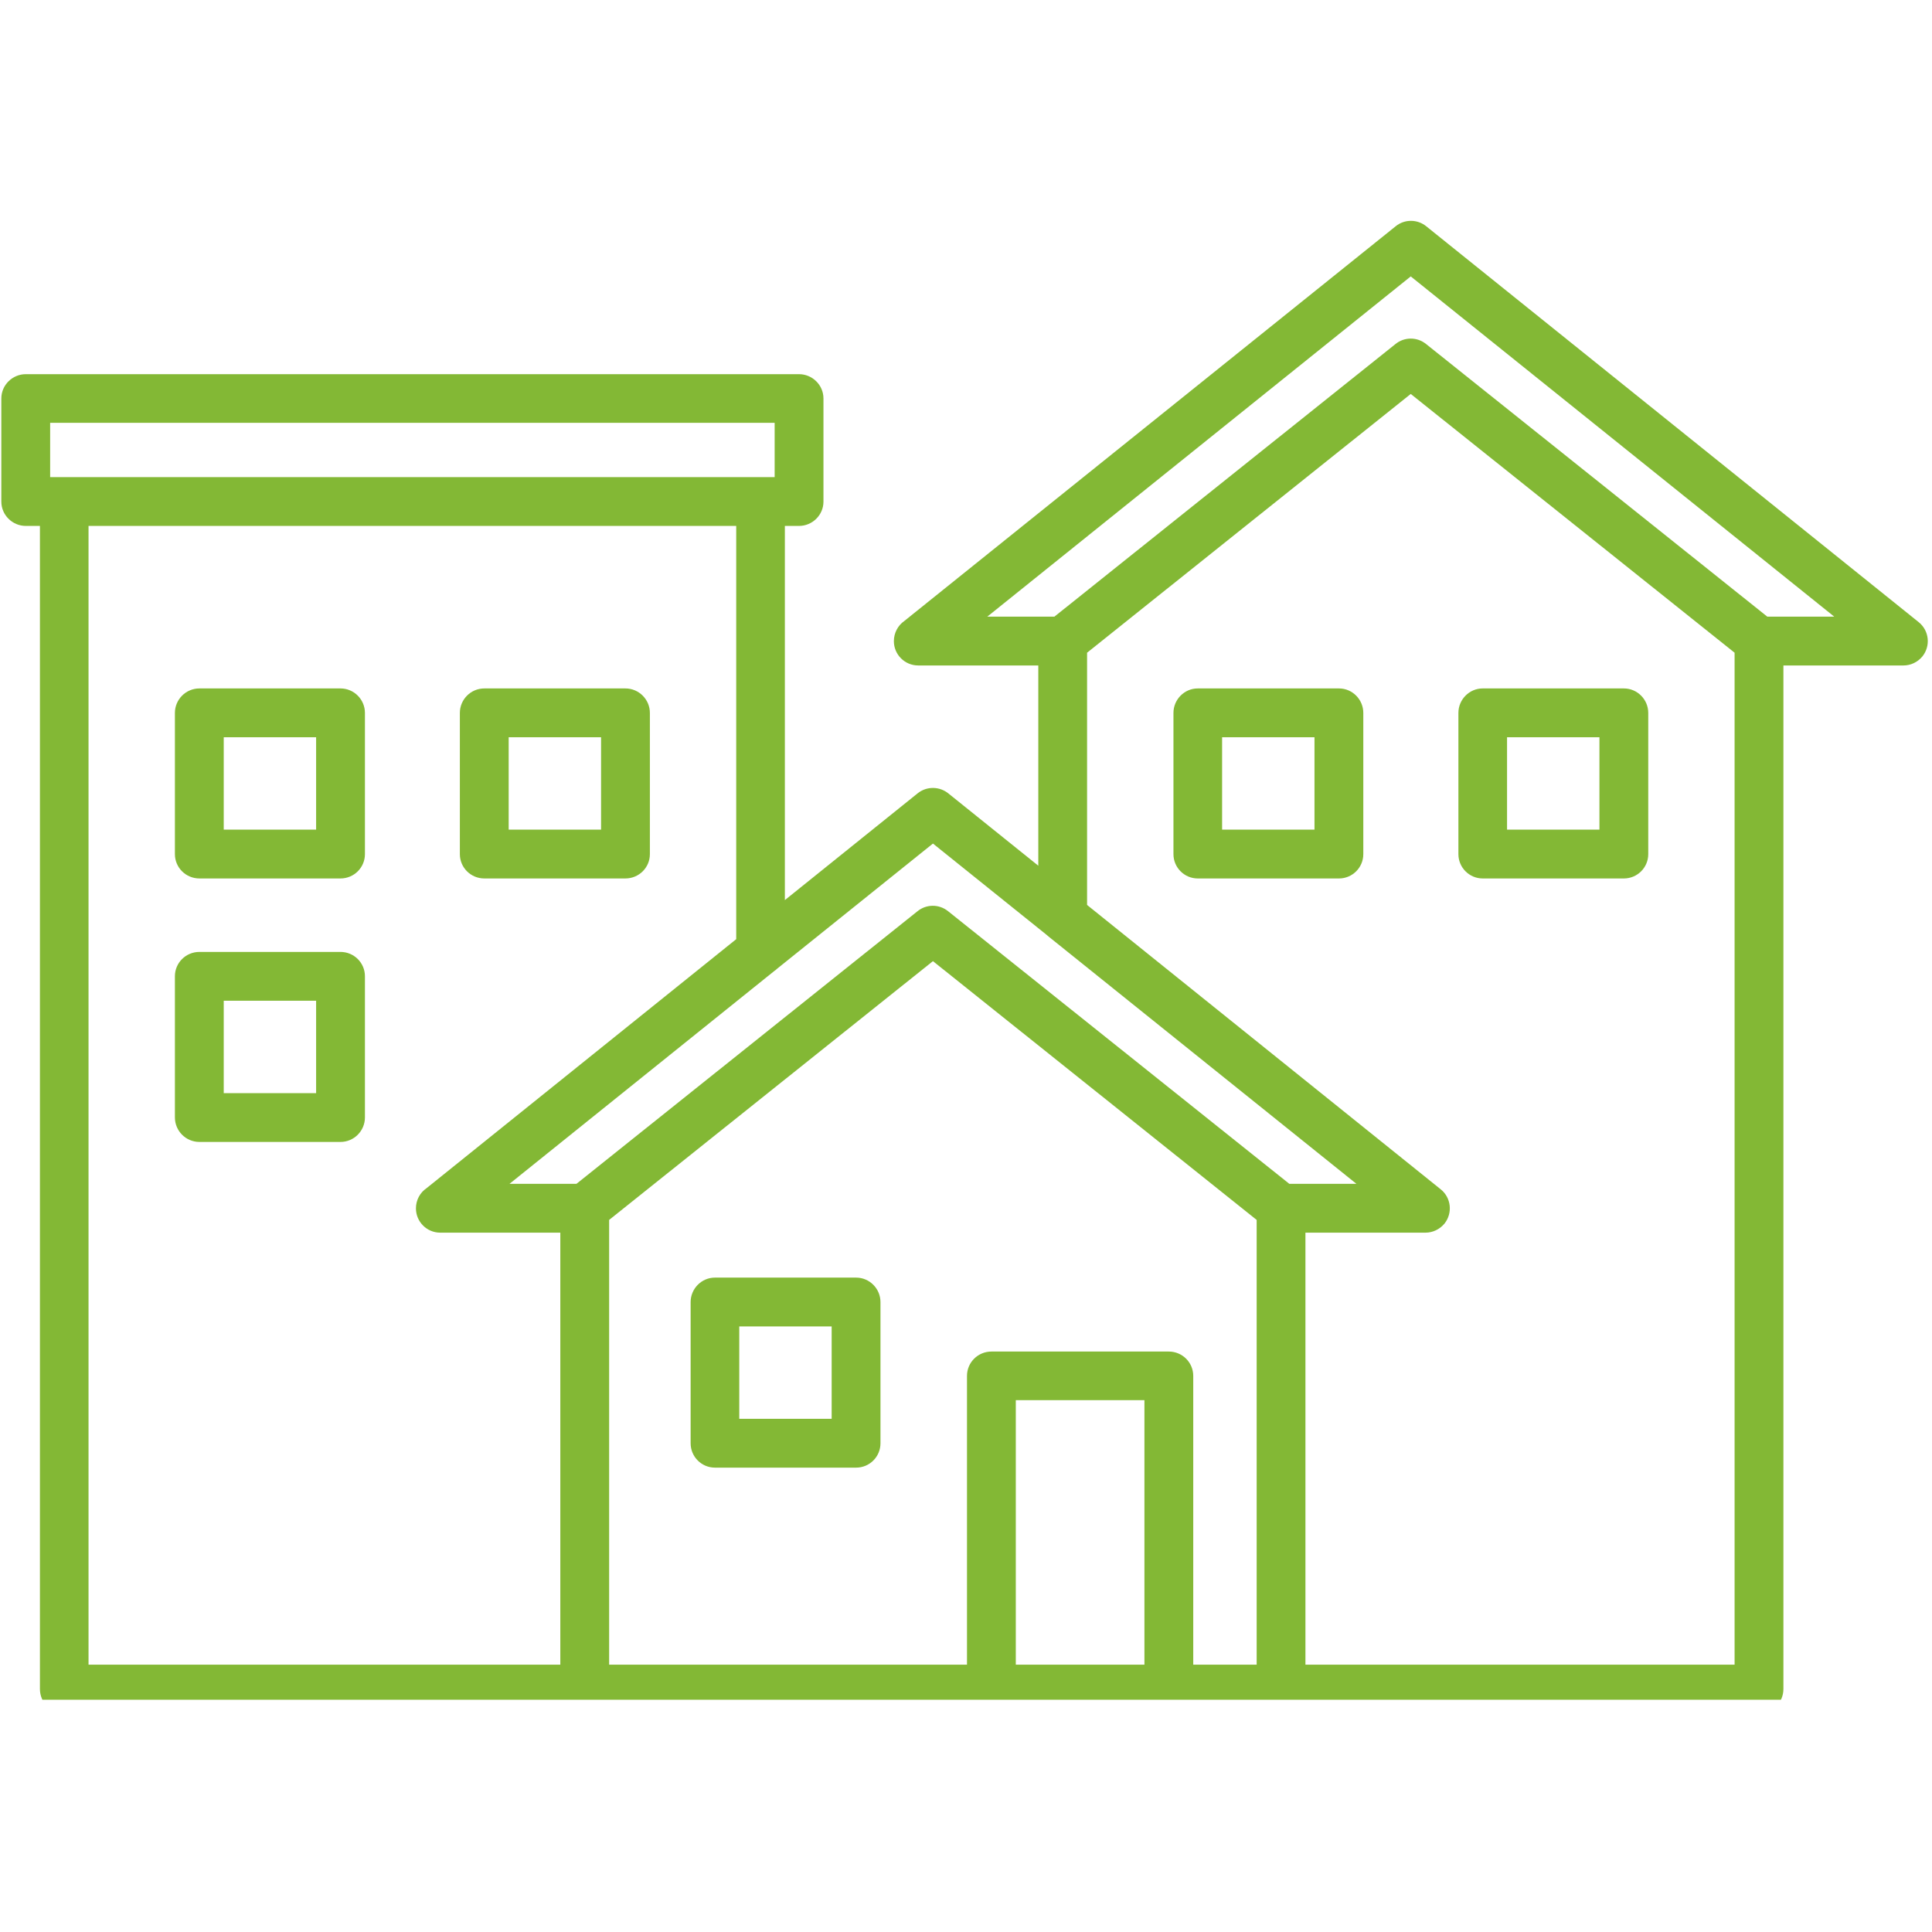 <?xml version="1.0" encoding="UTF-8"?> <svg xmlns="http://www.w3.org/2000/svg" xmlns:xlink="http://www.w3.org/1999/xlink" width="60" zoomAndPan="magnify" viewBox="0 0 45 45" height="60" preserveAspectRatio="xMidYMid meet" version="1.0"><defs><clipPath id="45c1e741c5"><path d="M 0 5.09 L 45 5.09 L 45 39.59 L 0 39.59 Z M 0 5.09 " clip-rule="nonzero"></path></clipPath></defs><g clip-path="url(#45c1e741c5)"><path fill="#83b835" d="M 21.73 22.387 L 14.188 28.414 L 14.188 38.773 L 22.523 38.773 L 22.523 32.047 C 22.523 31.734 22.777 31.48 23.094 31.48 L 27.223 31.48 C 27.539 31.48 27.793 31.734 27.793 32.047 L 27.793 38.773 L 29.27 38.773 L 29.27 28.414 Z M 5.211 25.461 L 7.363 25.461 L 7.363 23.309 L 5.211 23.309 Z M 7.93 26.598 L 4.645 26.598 C 4.328 26.598 4.074 26.34 4.074 26.027 L 4.074 22.738 C 4.074 22.426 4.328 22.172 4.645 22.172 L 7.93 22.172 C 8.246 22.172 8.5 22.426 8.5 22.738 L 8.5 26.027 C 8.5 26.34 8.246 26.598 7.93 26.598 Z M 11.848 19.324 L 14 19.324 L 14 17.172 L 11.848 17.172 Z M 14.566 20.461 L 11.281 20.461 C 10.965 20.461 10.711 20.207 10.711 19.895 L 10.711 16.605 C 10.711 16.293 10.965 16.035 11.281 16.035 L 14.566 16.035 C 14.883 16.035 15.137 16.293 15.137 16.605 L 15.137 19.895 C 15.137 20.207 14.883 20.461 14.566 20.461 Z M 5.211 19.324 L 7.363 19.324 L 7.363 17.172 L 5.211 17.172 Z M 7.93 20.461 L 4.645 20.461 C 4.328 20.461 4.074 20.207 4.074 19.895 L 4.074 16.605 C 4.074 16.293 4.328 16.035 4.645 16.035 L 7.93 16.035 C 8.246 16.035 8.5 16.293 8.5 16.605 L 8.5 19.895 C 8.5 20.207 8.246 20.461 7.93 20.461 Z M 35.102 19.324 L 37.254 19.324 L 37.254 17.172 L 35.102 17.172 Z M 37.824 20.461 L 34.535 20.461 C 34.223 20.461 33.969 20.207 33.969 19.895 L 33.969 16.605 C 33.969 16.293 34.223 16.035 34.535 16.035 L 37.824 16.035 C 38.137 16.035 38.391 16.293 38.391 16.605 L 38.391 19.895 C 38.391 20.207 38.137 20.461 37.824 20.461 Z M 28.465 19.324 L 30.617 19.324 L 30.617 17.172 L 28.465 17.172 Z M 31.188 20.461 L 27.898 20.461 C 27.586 20.461 27.332 20.207 27.332 19.895 L 27.332 16.605 C 27.332 16.293 27.586 16.035 27.898 16.035 L 31.188 16.035 C 31.5 16.035 31.754 16.293 31.754 16.605 L 31.754 19.895 C 31.754 20.207 31.5 20.461 31.188 20.461 Z M 17.219 33.047 L 17.219 30.895 L 19.371 30.895 L 19.371 33.047 Z M 19.941 34.184 L 16.652 34.184 C 16.34 34.184 16.086 33.93 16.086 33.617 L 16.086 30.328 C 16.086 30.016 16.34 29.758 16.652 29.758 L 19.941 29.758 C 20.254 29.758 20.508 30.016 20.508 30.328 L 20.508 33.617 C 20.508 33.93 20.254 34.184 19.941 34.184 Z M 23.66 38.773 L 23.66 32.613 L 26.656 32.613 L 26.656 38.773 Z M 1.168 11.113 L 18.043 11.113 L 18.043 9.848 L 1.168 9.848 Z M 18.609 12.25 L 18.281 12.25 L 18.281 20.965 L 21.375 18.477 C 21.59 18.305 21.891 18.316 22.094 18.484 L 24.184 20.164 L 24.184 15.5 L 21.387 15.5 C 21.074 15.5 20.82 15.246 20.82 14.934 C 20.82 14.738 20.918 14.566 21.062 14.465 L 32.508 5.27 C 32.719 5.098 33.02 5.105 33.223 5.273 L 44.691 14.492 C 44.934 14.688 44.973 15.043 44.777 15.289 C 44.664 15.426 44.5 15.5 44.336 15.5 L 41.539 15.5 L 41.539 39.34 C 41.539 39.656 41.285 39.91 40.969 39.91 L 1.496 39.91 C 1.184 39.91 0.93 39.656 0.93 39.34 L 0.93 12.25 L 0.602 12.25 C 0.289 12.25 0.031 11.996 0.031 11.684 L 0.031 9.281 C 0.031 8.969 0.289 8.715 0.602 8.715 L 18.609 8.715 C 18.922 8.715 19.18 8.969 19.18 9.281 L 19.18 11.684 C 19.18 11.996 18.922 12.25 18.609 12.25 Z M 18.102 22.562 L 21.73 19.648 L 24.367 21.766 C 24.387 21.785 24.406 21.801 24.426 21.816 L 31.594 27.574 L 30.031 27.574 L 22.082 21.223 C 21.867 21.051 21.57 21.059 21.367 21.227 L 13.426 27.574 L 11.867 27.574 L 18.039 22.613 C 18.062 22.598 18.082 22.582 18.102 22.562 Z M 17.148 21.875 L 9.934 27.676 C 9.785 27.777 9.688 27.949 9.688 28.145 C 9.688 28.457 9.941 28.711 10.254 28.711 L 13.051 28.711 L 13.051 38.773 L 2.062 38.773 L 2.062 12.25 L 17.148 12.25 Z M 25.32 15.203 L 32.859 9.176 L 40.402 15.203 L 40.402 38.773 L 30.406 38.773 L 30.406 28.711 L 33.203 28.711 C 33.367 28.711 33.531 28.637 33.645 28.5 C 33.84 28.254 33.801 27.898 33.559 27.703 L 25.32 21.078 Z M 24.559 14.363 L 32.5 8.016 C 32.703 7.848 33 7.84 33.215 8.012 L 41.164 14.363 L 42.723 14.363 L 32.859 6.438 L 22.996 14.363 Z M 24.559 14.363 " fill-opacity="1" fill-rule="evenodd"></path></g></svg> 